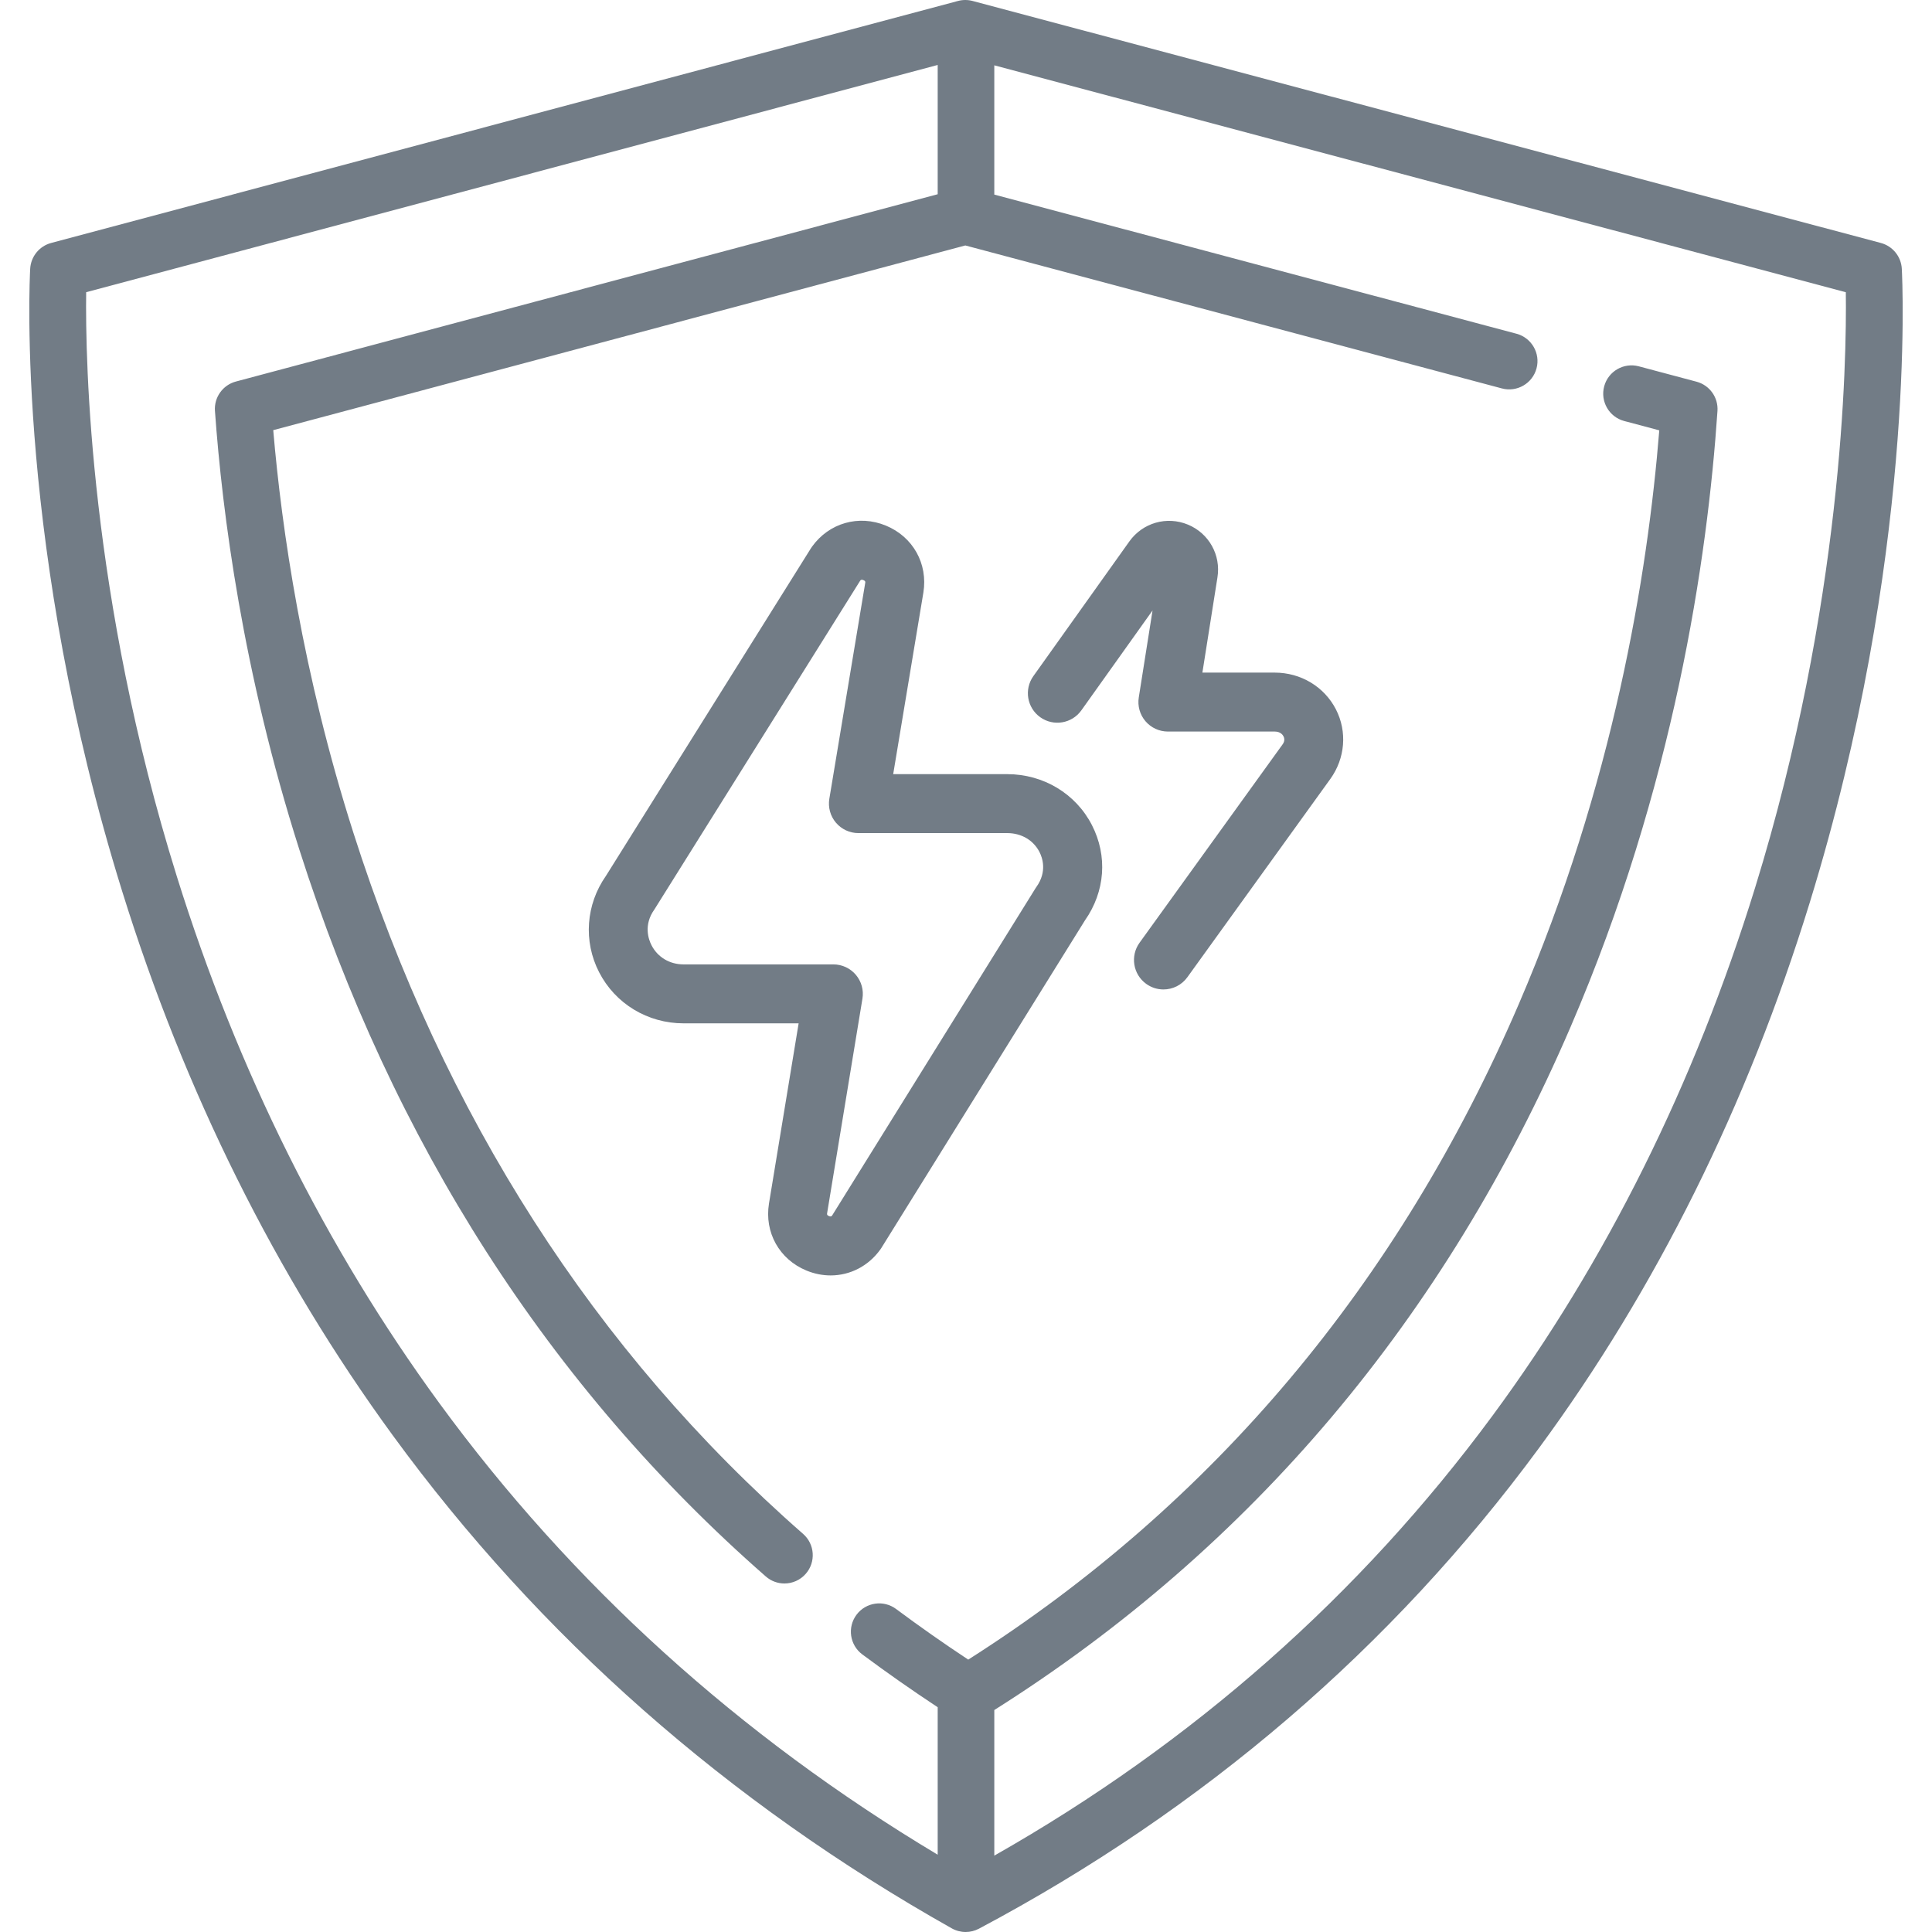 <?xml version="1.0" encoding="UTF-8"?> <svg xmlns="http://www.w3.org/2000/svg" width="512" height="512" viewBox="0 0 512 512" fill="none"> <path d="M503.999 71.231C503.824 67.987 501.58 65.224 498.44 64.388L257.743 0.253C256.476 -0.084 255.144 -0.084 253.878 0.253L13.557 64.389C10.423 65.226 8.181 67.982 8.001 71.221C7.834 74.221 4.243 145.747 32.37 236.175C48.901 289.32 73.033 337.844 104.097 380.4C142.955 433.634 192.795 477.585 252.23 511.036C253.371 511.678 254.639 512 255.908 512C257.116 512 258.325 511.708 259.426 511.124C318.962 479.5 368.885 436.664 407.806 383.805C438.905 341.568 463.064 292.902 479.612 239.158C507.754 147.755 504.166 74.314 503.999 71.231ZM465.119 235.25C449.039 287.291 425.628 334.366 395.536 375.169C360.437 422.76 316.054 461.933 263.501 491.762V453.177C331.63 410.166 383.012 349.28 416.227 272.129C443.576 208.607 452.488 148.307 455.148 108.907C455.39 105.327 453.063 102.077 449.595 101.154L434.3 97.079C430.299 96.013 426.188 98.392 425.121 102.396C424.055 106.398 426.434 110.509 430.438 111.575L439.725 114.05C436.648 152.246 427.572 207.843 402.448 266.197C370.632 340.1 321.574 398.488 256.593 439.816C250.07 435.503 243.655 431.002 237.474 426.4C234.153 423.926 229.453 424.613 226.978 427.936C224.504 431.258 225.191 435.958 228.514 438.432C234.973 443.242 241.682 447.931 248.498 452.432V491.517C195.922 460.065 151.527 419.853 116.417 371.833C86.334 330.688 62.932 283.725 46.86 232.25C23.727 158.154 22.596 95.692 22.836 77.439L248.498 17.215V51.474L62.511 101.11C59.035 102.038 56.707 105.303 56.963 108.892C58.9 135.998 64.352 178.171 79.331 225.16C104.094 302.841 145.684 367.648 202.945 417.781C204.368 419.027 206.129 419.638 207.884 419.638C209.971 419.638 212.047 418.772 213.531 417.078C216.26 413.961 215.945 409.222 212.828 406.494C157.652 358.188 117.546 295.645 93.624 220.605C80.186 178.45 74.652 140.292 72.411 113.997L255.823 65.049L398.018 102.938C402.021 104.003 406.131 101.625 407.197 97.621C408.263 93.619 405.884 89.508 401.88 88.442L263.5 51.569V17.312L489.161 77.442C489.409 96.007 488.327 160.142 465.119 235.25Z" fill="#727C86"></path> <g clip-path="url(#clip0)"> <path d="M220.13 338C217.998 338 215.824 337.578 213.709 336.705C206.53 333.74 202.542 326.603 203.787 318.944L211.647 271.196H181.153C171.636 271.196 163.056 266 158.761 257.634C154.56 249.453 155.262 239.703 160.578 232.123L214.9 145.304C214.987 145.165 215.078 145.029 215.174 144.895C219.704 138.578 227.58 136.326 234.772 139.293C241.95 142.253 245.941 149.386 244.704 157.041L236.705 205.157H266.933C276.498 205.157 285.096 210.329 289.37 218.655C293.578 226.851 292.88 236.276 287.515 243.924L233.601 330.675C233.51 330.821 233.414 330.964 233.314 331.105C230.115 335.566 225.246 338 220.13 338ZM227.977 153.856C227.977 153.856 173.524 240.874 173.428 241.007C170.459 245.147 171.9 249.024 172.658 250.499C174.289 253.677 177.465 255.574 181.153 255.574H220.849C223.142 255.574 225.319 256.582 226.803 258.331C228.288 260.079 228.928 262.391 228.556 264.654L219.204 321.466C219.153 321.776 219.111 322.034 219.671 322.265C220.14 322.458 220.346 322.339 220.506 322.149L274.371 235.478C274.462 235.332 274.557 235.189 274.657 235.049C277.587 230.964 276.203 227.213 275.472 225.789C273.861 222.652 270.669 220.779 266.933 220.779H227.488C225.192 220.779 223.013 219.769 221.529 218.018C220.045 216.267 219.406 213.952 219.782 211.687L229.287 154.514C229.334 154.223 229.376 153.965 228.816 153.734C228.342 153.539 228.137 153.663 227.977 153.856ZM308.324 262.214C306.741 262.214 305.144 261.735 303.762 260.738C300.263 258.216 299.472 253.333 301.995 249.834L339.886 197.286C340.074 197.023 340.678 196.183 340.139 195.132C339.944 194.752 339.326 193.868 337.804 193.868H309.502C307.217 193.868 305.047 192.868 303.563 191.131C302.079 189.393 301.43 187.093 301.787 184.837L305.435 161.78L286.572 188.248C284.068 191.761 279.191 192.579 275.678 190.075C272.165 187.572 271.347 182.694 273.85 179.181L299.309 143.458C302.847 138.529 309.21 136.714 314.799 139.021C320.375 141.323 323.597 147.084 322.634 153.032L318.646 178.247H337.804C344.73 178.247 350.95 181.984 354.038 188.001C357.057 193.886 356.493 200.94 352.566 206.411L314.666 258.972C313.14 261.088 310.749 262.214 308.324 262.214Z" fill="#727C86"></path> </g> <defs> <clipPath id="clip0"> <rect x="156" y="138" width="200" height="200" fill="white"></rect> </clipPath> </defs> </svg> 